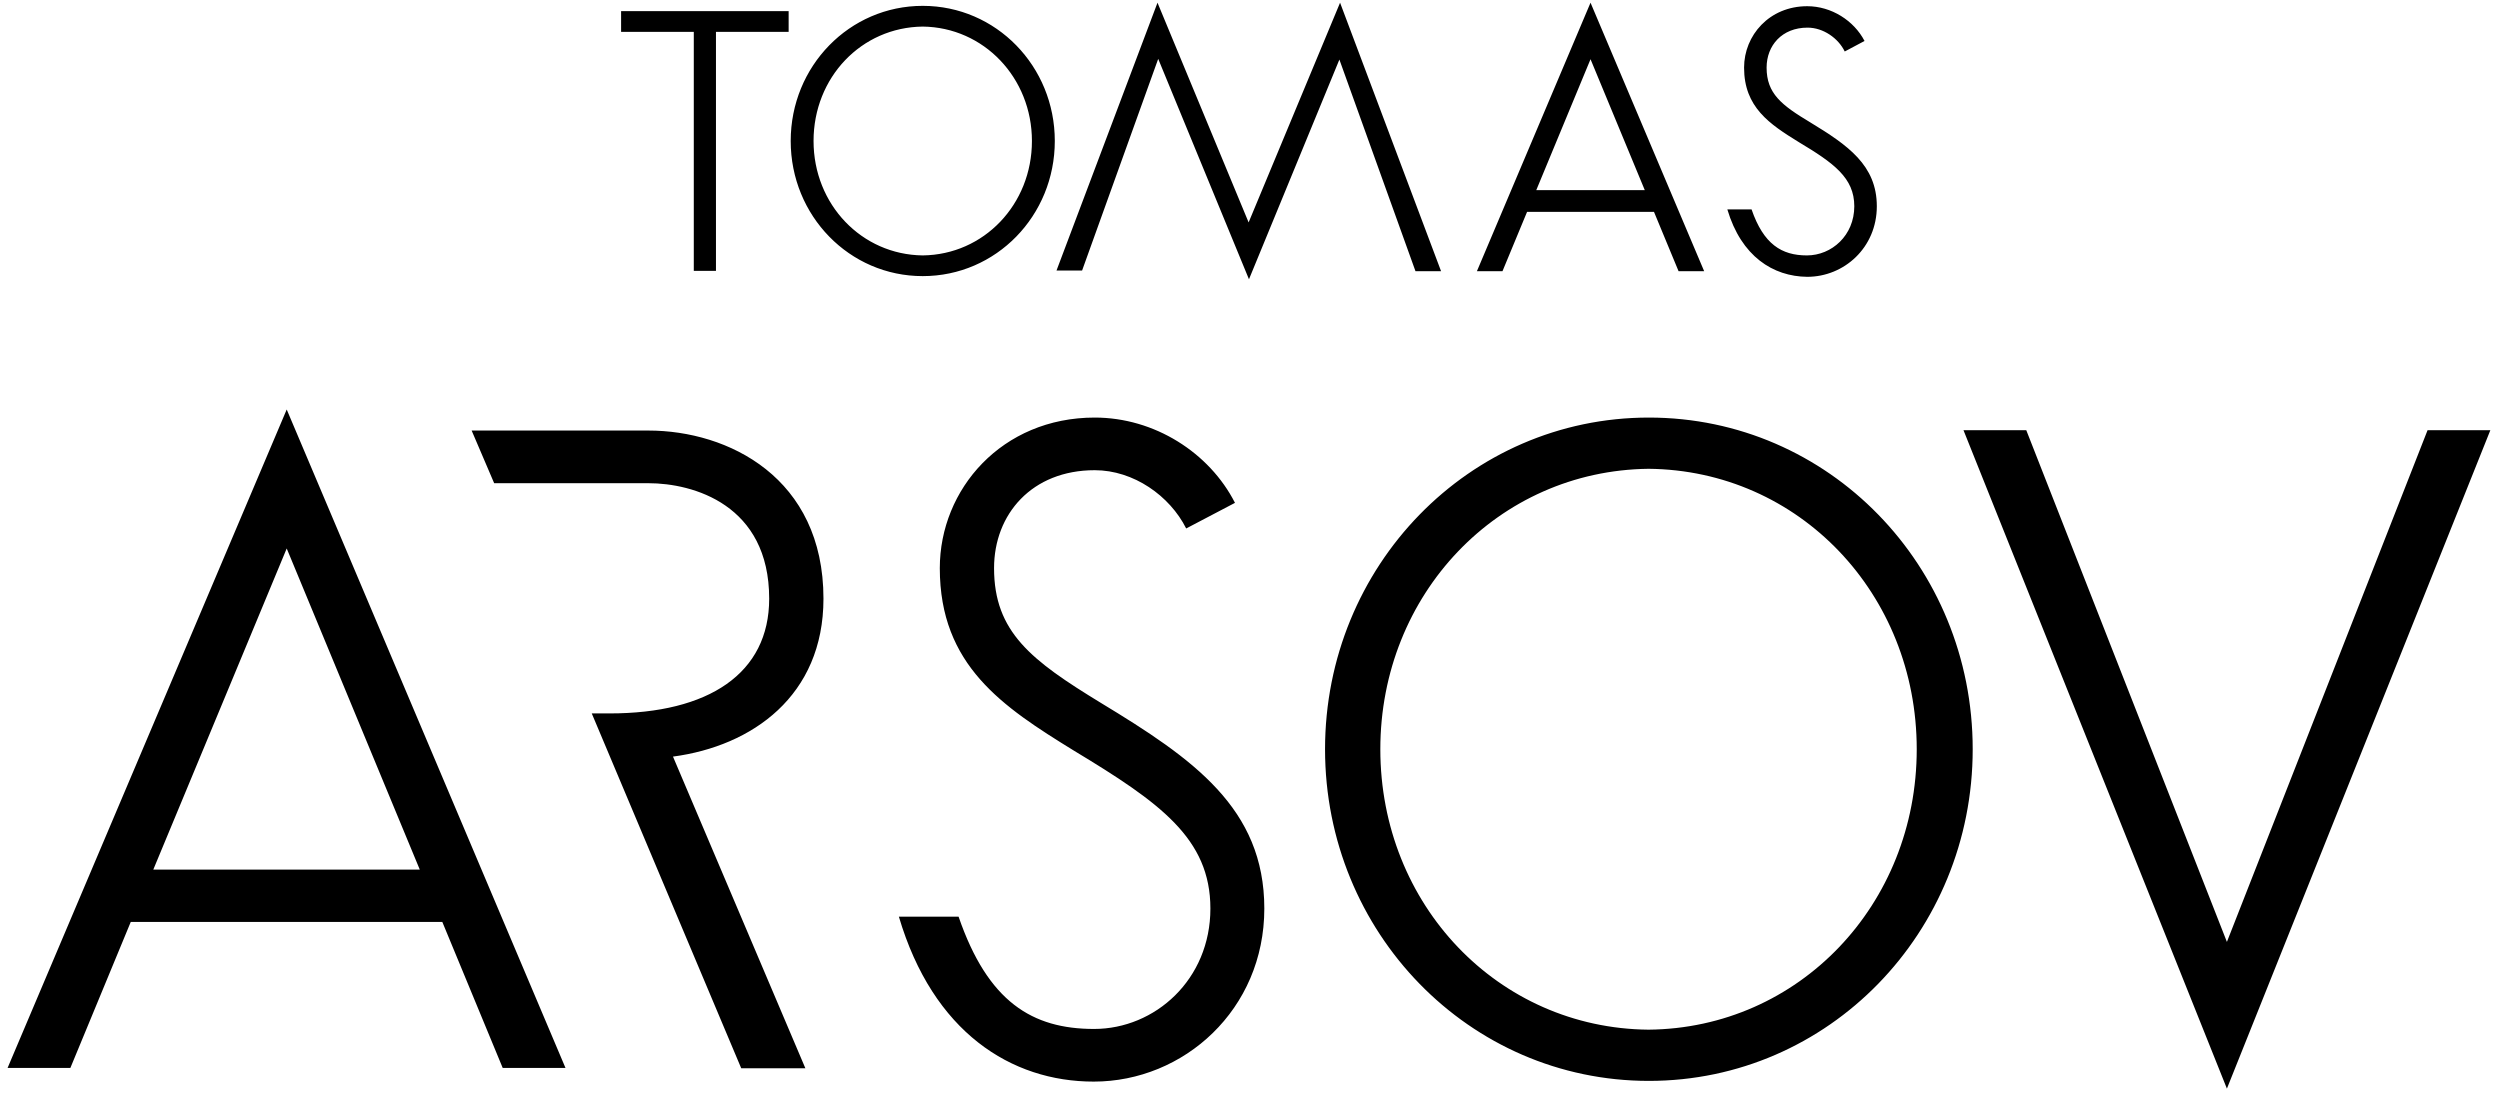 <svg width="114" height="50" viewBox="0 0 114 50" fill="none" xmlns="http://www.w3.org/2000/svg">
<path d="M35.962 1.452H32.648V12.351H31.637V1.452H28.322V0.508H35.962V1.452ZM36.056 6.429C36.056 3.02 38.732 0.267 42.077 0.267C45.423 0.267 48.099 3.02 48.099 6.429C48.099 9.838 45.423 12.591 42.077 12.591C38.732 12.591 36.056 9.838 36.056 6.429ZM47.056 6.429C47.056 3.548 44.862 1.244 42.077 1.212C39.276 1.244 37.098 3.532 37.098 6.429C37.098 9.326 39.292 11.615 42.077 11.647C44.862 11.615 47.056 9.326 47.056 6.429ZM52.782 0.123L56.937 10.142L61.107 0.123L65.713 12.367H64.546L61.076 2.716L56.953 12.735L52.814 2.684L49.344 12.335H48.177L52.782 0.123ZM72.528 0.123L77.71 12.367H76.543L75.422 9.662H69.634L68.513 12.367H67.347L72.528 0.123ZM75.002 8.67L72.528 2.7L70.054 8.67H75.002ZM78.767 9.55H79.872C80.417 11.134 81.242 11.647 82.393 11.647C83.529 11.647 84.556 10.734 84.556 9.406C84.556 8.11 83.622 7.437 82.019 6.477C80.697 5.661 79.53 4.893 79.53 3.084C79.53 1.612 80.681 0.283 82.409 0.283C83.513 0.283 84.54 0.94 85.023 1.868L84.12 2.348C83.825 1.74 83.14 1.26 82.424 1.26C81.257 1.26 80.557 2.076 80.557 3.084C80.557 4.269 81.242 4.797 82.549 5.581C84.26 6.621 85.583 7.533 85.583 9.406C85.583 11.294 84.089 12.623 82.409 12.623C80.853 12.607 79.406 11.695 78.767 9.55Z" fill="black"/>
<path d="M13.074 18.673L25.786 48.697H22.923L20.169 42.039H5.963L3.209 48.697H0.346L13.074 18.673ZM19.142 39.654L13.074 25.01L6.99 39.654H19.142ZM26.984 32.532H27.793C32.321 32.532 35.075 30.708 35.075 27.299C35.075 23.01 31.606 22.034 29.567 22.034H22.534L21.507 19.633H29.567C33.208 19.633 37.55 21.777 37.55 27.299C37.55 31.732 34.297 34.021 30.688 34.501L36.725 48.713H33.8L26.984 32.532ZM40.988 41.799H43.711C45.049 45.688 47.072 46.92 49.889 46.92C52.674 46.92 55.194 44.664 55.194 41.431C55.194 38.23 52.892 36.598 48.97 34.229C45.718 32.228 42.855 30.34 42.855 25.907C42.855 22.306 45.687 19.041 49.92 19.041C52.643 19.041 55.148 20.641 56.315 22.93L54.09 24.098C53.343 22.61 51.693 21.441 49.92 21.441C47.057 21.441 45.329 23.442 45.329 25.907C45.329 28.82 47.026 30.116 50.2 32.052C54.401 34.597 57.653 36.854 57.653 41.431C57.653 46.04 53.981 49.321 49.873 49.321C46.107 49.321 42.544 47.065 40.988 41.799ZM60.422 34.165C60.422 25.811 66.989 19.041 75.189 19.041C83.389 19.041 89.955 25.795 89.955 34.165C89.955 42.519 83.389 49.289 75.189 49.289C66.989 49.289 60.422 42.519 60.422 34.165ZM87.403 34.165C87.403 27.075 82.035 21.441 75.173 21.377C68.311 21.457 62.943 27.091 62.943 34.165C62.943 41.255 68.311 46.889 75.173 46.953C82.035 46.889 87.403 41.255 87.403 34.165ZM89.535 19.617H92.398L101.547 42.951L110.697 19.617H113.56L101.547 49.641L89.535 19.617Z" fill="black"/>
</svg>
